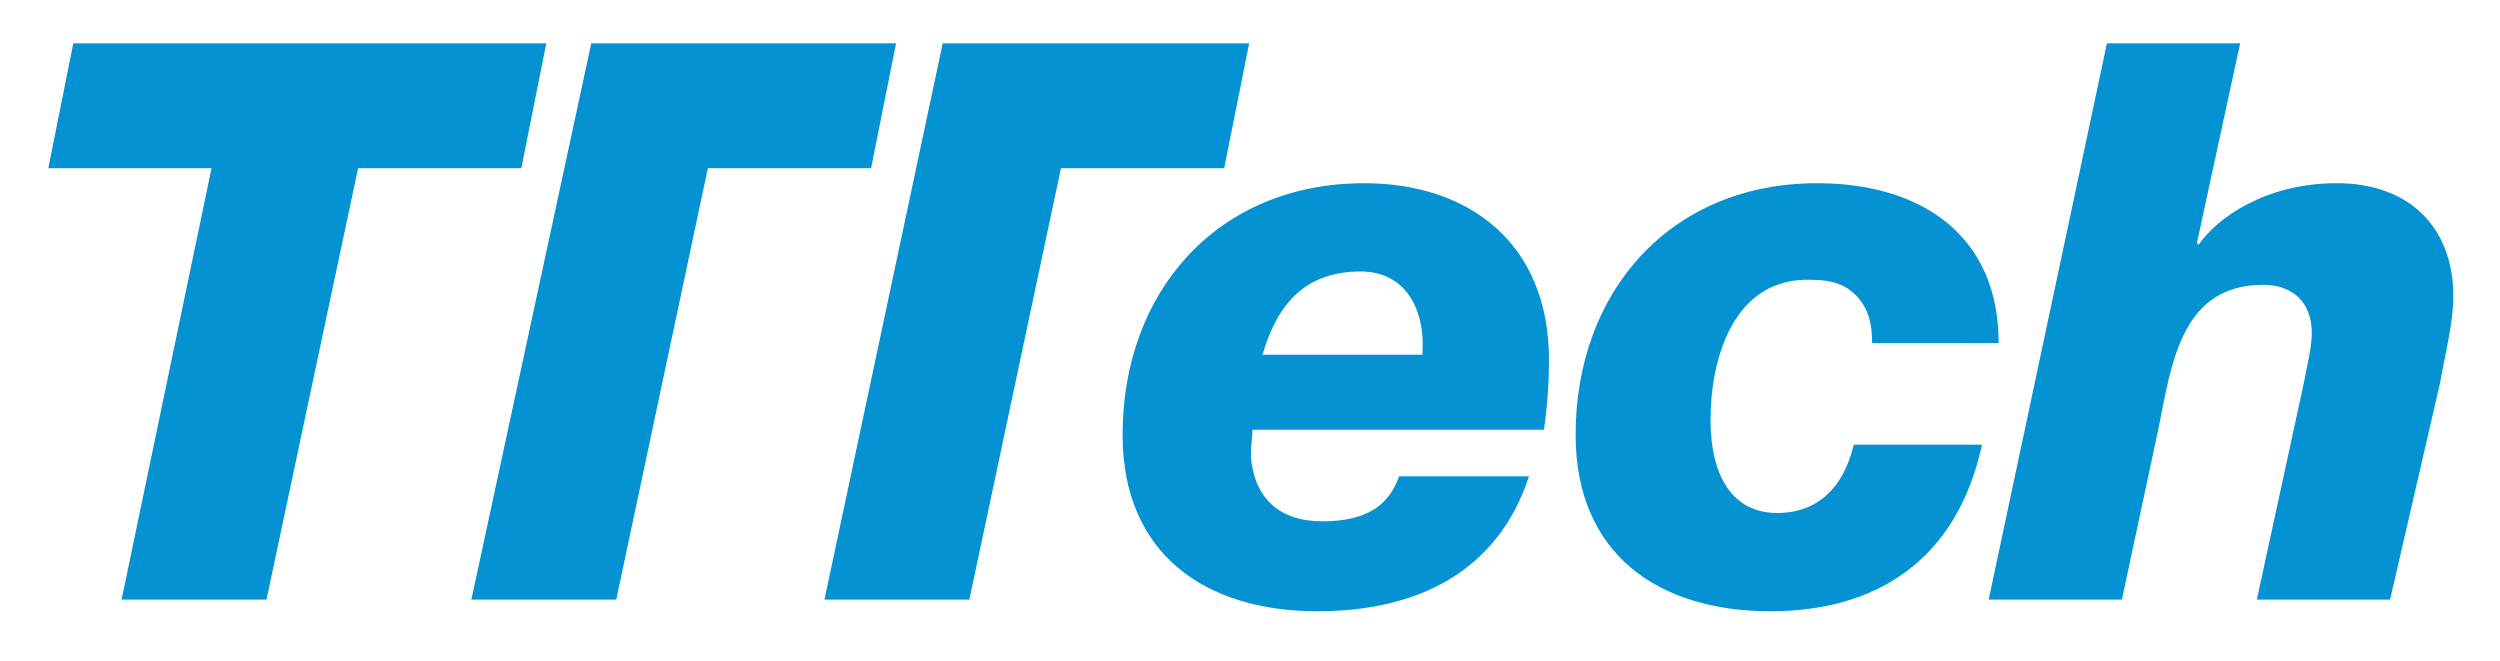 <?xml version="1.0" encoding="UTF-8"?>
<!-- Generator: Adobe Illustrator 28.0.0, SVG Export Plug-In . SVG Version: 6.00 Build 0)  -->
<svg xmlns="http://www.w3.org/2000/svg" xmlns:xlink="http://www.w3.org/1999/xlink" version="1.1" id="Ebene_1" x="0px" y="0px" viewBox="0 0 150.1 39.7" style="enable-background:new 0 0 150.1 39.7;" xml:space="preserve">
<style type="text/css">
	.st0{clip-path:url(#SVGID_00000170251771342450925520000017806215225733069700_);fill:#0492D2;}
	.st1{fill:#0492D2;}
	.st2{clip-path:url(#SVGID_00000018221460297813204040000009612044703144260795_);fill:#0492D2;}
</style>
<g>
	<g>
		<defs>
			<rect id="SVGID_1_" x="2.9" y="2.6" width="144.4" height="34.1"></rect>
		</defs>
		<clipPath id="SVGID_00000083066867170503456030000003637653825731184004_">
			<use xlink:href="#SVGID_1_" style="overflow:visible;"></use>
		</clipPath>
		<polyline style="clip-path:url(#SVGID_00000083066867170503456030000003637653825731184004_);fill:#0492D2;" points="31.3,10.1     21.5,10.1 16,36 7.3,36 12.7,10.1 2.9,10.1 4.4,2.6 32.8,2.6 31.3,10.1   "></polyline>
		<polyline style="clip-path:url(#SVGID_00000083066867170503456030000003637653825731184004_);fill:#0492D2;" points="28.3,36     37,36 42.5,10.1 52.3,10.1 53.8,2.6 35.5,2.6 28.3,36   "></polyline>
		<polyline style="clip-path:url(#SVGID_00000083066867170503456030000003637653825731184004_);fill:#0492D2;" points="56.6,2.6     49.5,36 58.2,36 63.7,10.1 73.5,10.1 75,2.6 56.6,2.6   "></polyline>
	</g>
	<path class="st1" d="M85.4,21.3c0.2-2.7-1-5-3.7-5c-3.3,0-5,1.9-5.9,5H85.4z M75.2,25.8c0,0.5-0.1,0.8-0.1,1.6   c0.2,2.5,1.7,3.9,4.3,3.9c2.7,0,4-1,4.6-2.7h7.8c-1.9,5.8-6.8,8.1-12.7,8.1c-6.7,0-11.7-3.4-11.7-10.6c0-8.6,5.7-15.1,14.5-15.1   C88.2,11,93,14.6,93,21.6c0,1.4-0.1,2.8-0.3,4.2H75.2"></path>
	<g>
		<defs>
			<rect id="SVGID_00000036939070386485126980000018169745567681824140_" x="2.9" y="2.6" width="144.4" height="34.1"></rect>
		</defs>
		<clipPath id="SVGID_00000068671519866464627440000004371761709047561633_">
			<use xlink:href="#SVGID_00000036939070386485126980000018169745567681824140_" style="overflow:visible;"></use>
		</clipPath>
		<path style="clip-path:url(#SVGID_00000068671519866464627440000004371761709047561633_);fill:#0492D2;" d="M112.4,20.5    c0-1.2-0.3-2.1-1-2.8c-0.6-0.6-1.4-0.9-2.6-0.9c-4.7-0.2-6.1,4.7-6.1,8.4c0,3.5,1.4,5.6,4,5.6c2.5,0,4-1.6,4.6-4.1h7.7    c-1.5,6.9-6.3,10-12.7,10c-6.7,0-11.7-3.4-11.7-10.6c0-8.6,5.7-15.1,14.5-15.1c6.1,0,10.9,3,10.9,9.6H112.4"></path>
		<path style="clip-path:url(#SVGID_00000068671519866464627440000004371761709047561633_);fill:#0492D2;" d="M126.5,2.6h8l-2.6,12    l0.1,0.1c1.1-1.6,4-3.7,8.3-3.7c4.4,0,7,2.7,7,6.8c0,1.6-0.6,4-0.8,5.2L143.5,36h-8l2.8-12.9c0.2-1.1,0.5-2.2,0.5-3.1    c0-1.9-1.2-2.9-2.9-2.9c-4.9,0-5.5,4.6-6.3,8.6L127.4,36h-8L126.5,2.6"></path>
	</g>
</g>
</svg>
